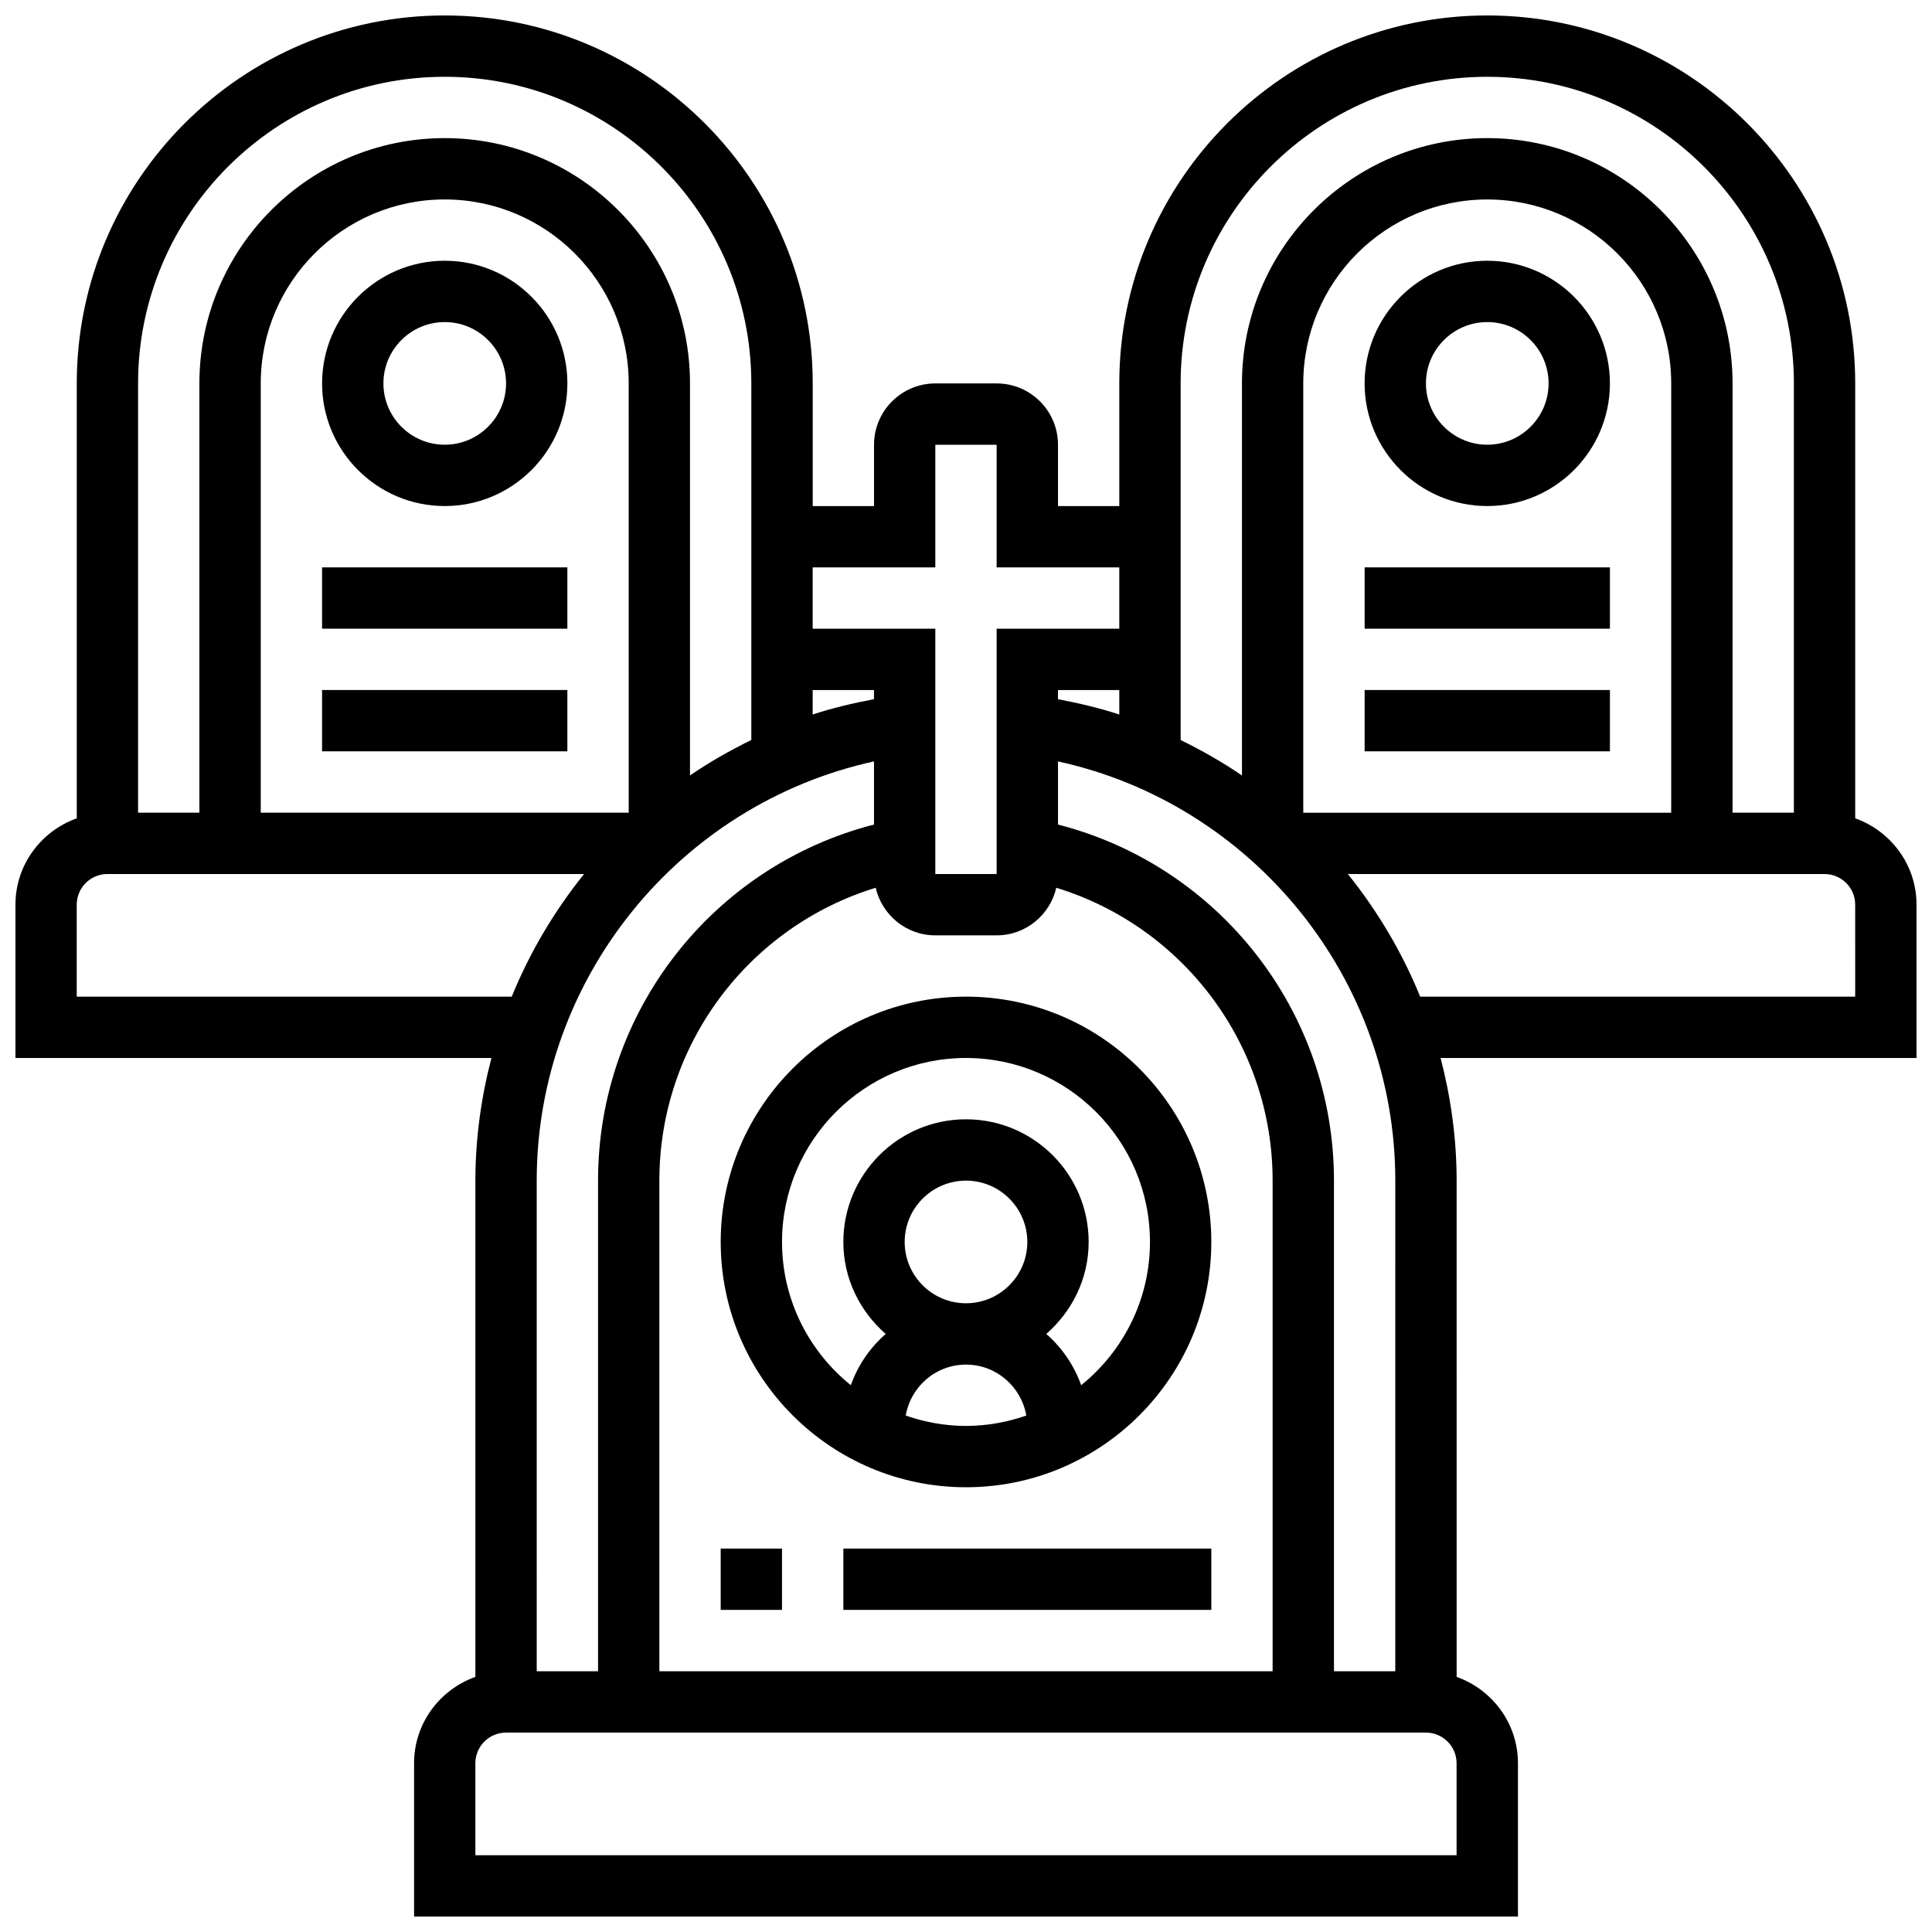 <?xml version="1.0" encoding="UTF-8"?>
<!-- Uploaded to: SVG Repo, www.svgrepo.com, Generator: SVG Repo Mixer Tools -->
<svg width="800px" height="800px" version="1.1" viewBox="144 144 512 512" xmlns="http://www.w3.org/2000/svg">
 <defs>
  <clipPath id="a">
   <path d="m148.09 148.09h503.81v503.81h-503.81z"/>
  </clipPath>
 </defs>
 <path d="m334.99 554.39h16.25v16.25h-16.25z"/>
 <path d="m367.5 554.39h97.512v16.25h-97.512z"/>
 <path d="m465.01 473.13c0-35.844-29.164-65.008-65.008-65.008s-65.008 29.164-65.008 65.008 29.164 65.008 65.008 65.008 65.008-29.164 65.008-65.008zm-80.984 46.008c1.316-7.644 7.953-13.504 15.977-13.504 8.02 0 14.66 5.859 15.977 13.504-5.016 1.746-10.379 2.746-15.977 2.746-5.602 0-10.965-1-15.977-2.746zm-0.277-46.008c0-8.965 7.289-16.25 16.25-16.25 8.965 0 16.25 7.289 16.25 16.25 0 8.965-7.289 16.25-16.25 16.25-8.961 0-16.25-7.289-16.25-16.25zm-32.504 0c0-26.891 21.867-48.754 48.754-48.754 26.891 0 48.754 21.867 48.754 48.754 0 15.332-7.133 29.02-18.234 37.965-1.887-5.312-5.086-9.945-9.246-13.586 6.828-5.965 11.234-14.621 11.234-24.379 0-17.926-14.578-32.504-32.504-32.504s-32.504 14.578-32.504 32.504c0 9.758 4.402 18.414 11.23 24.379-4.168 3.641-7.363 8.273-9.246 13.586-11.102-8.949-18.238-22.633-18.238-37.965z"/>
 <path d="m261.86 213.1c-17.926 0-32.504 14.578-32.504 32.504s14.578 32.504 32.504 32.504 32.504-14.578 32.504-32.504-14.578-32.504-32.504-32.504zm0 48.754c-8.965 0-16.25-7.289-16.25-16.25 0-8.965 7.289-16.25 16.25-16.25 8.965 0 16.25 7.289 16.25 16.25 0.004 8.961-7.285 16.25-16.25 16.25z"/>
 <path d="m229.35 294.36h65.008v16.25h-65.008z"/>
 <path d="m229.35 326.86h65.008v16.25h-65.008z"/>
 <g clip-path="url(#a)">
  <path d="m651.9 383.75c0-10.578-6.816-19.52-16.25-22.883v-115.26c0-53.77-43.742-97.512-97.512-97.512s-97.512 43.742-97.512 97.512v32.504h-16.25v-16.25c0-8.965-7.289-16.25-16.25-16.25h-16.25c-8.965 0-16.25 7.289-16.25 16.25v16.25h-16.25v-32.504c0-53.77-43.742-97.512-97.512-97.512-53.781 0-97.523 43.742-97.523 97.512v115.26c-9.434 3.363-16.25 12.305-16.25 22.883v40.629h126.14c-2.715 10.434-4.25 21.316-4.25 32.504v131.51c-9.434 3.363-16.25 12.301-16.25 22.883v40.629h292.54v-40.629c0-10.578-6.816-19.52-16.25-22.883l-0.004-131.51c0-11.188-1.535-22.07-4.25-32.504h126.14zm-195.02-138.14c0-44.805 36.453-81.258 81.258-81.258 44.805 0 81.258 36.453 81.258 81.258v113.76h-16.25l0.004-113.76c0-35.844-29.164-65.008-65.008-65.008s-65.008 29.164-65.008 65.008v103.9c-5.152-3.527-10.598-6.621-16.25-9.395l-0.004-29.496zm56.883 341.29h-16.25v-130.02c0-44.773-30.383-83.387-73.133-94.367v-16.73c51.559 11.27 89.387 57.449 89.387 111.1zm-203.15-227.53h-97.512v-113.76c0-26.891 21.867-48.754 48.754-48.754 26.891 0 48.754 21.867 48.754 48.754zm65.008-13.586v16.73c-42.75 10.98-73.133 49.594-73.133 94.367v130.02h-16.25l-0.004-130.02c0-53.645 37.828-99.824 89.387-111.1zm-16.254-18.918h16.25v2.422c-5.543 1.055-10.996 2.332-16.25 4.062zm-40.629 130.02c0-36.047 23.621-67.273 57.328-77.621 1.668 7.211 8.102 12.613 15.805 12.613h16.25c7.703 0 14.141-5.402 15.805-12.613 33.711 10.348 57.332 41.574 57.332 77.621v130.02h-162.52zm121.89-123.53c-5.258-1.73-10.711-3.008-16.25-4.062l-0.004-2.422h16.25zm48.754 26.02v-113.76c0-26.891 21.867-48.754 48.754-48.754 26.891 0 48.754 21.867 48.754 48.754v113.76zm-97.512-65.008v-32.504h16.25v32.504h32.504v16.25h-32.504v65.008h-16.25v-65.008h-32.504v-16.25zm-130.02-130.02c44.805 0 81.258 36.453 81.258 81.258v94.5c-5.656 2.769-11.102 5.867-16.25 9.395v-103.89c0-35.844-29.164-65.008-65.008-65.008s-65.008 29.164-65.008 65.008v113.76h-16.25v-113.76c0-44.809 36.453-81.262 81.258-81.262zm-97.512 243.78v-24.379c0-4.484 3.648-8.125 8.125-8.125h126.32c-7.883 9.816-14.375 20.73-19.168 32.504zm365.67 227.53h-260.03v-24.379c0-4.484 3.648-8.125 8.125-8.125h243.78c4.477 0 8.125 3.641 8.125 8.125zm105.64-227.53h-115.28c-4.793-11.773-11.297-22.688-19.168-32.504h126.32c4.477 0 8.125 3.641 8.125 8.125z"/>
 </g>
 <path d="m538.14 213.1c-17.926 0-32.504 14.578-32.504 32.504s14.578 32.504 32.504 32.504 32.504-14.578 32.504-32.504-14.578-32.504-32.504-32.504zm0 48.754c-8.965 0-16.25-7.289-16.25-16.25 0-8.965 7.289-16.25 16.25-16.25 8.965 0 16.25 7.289 16.25 16.25 0 8.961-7.289 16.25-16.25 16.25z"/>
 <path d="m505.64 294.36h65.008v16.25h-65.008z"/>
 <path d="m505.64 326.86h65.008v16.25h-65.008z"/>
</svg>